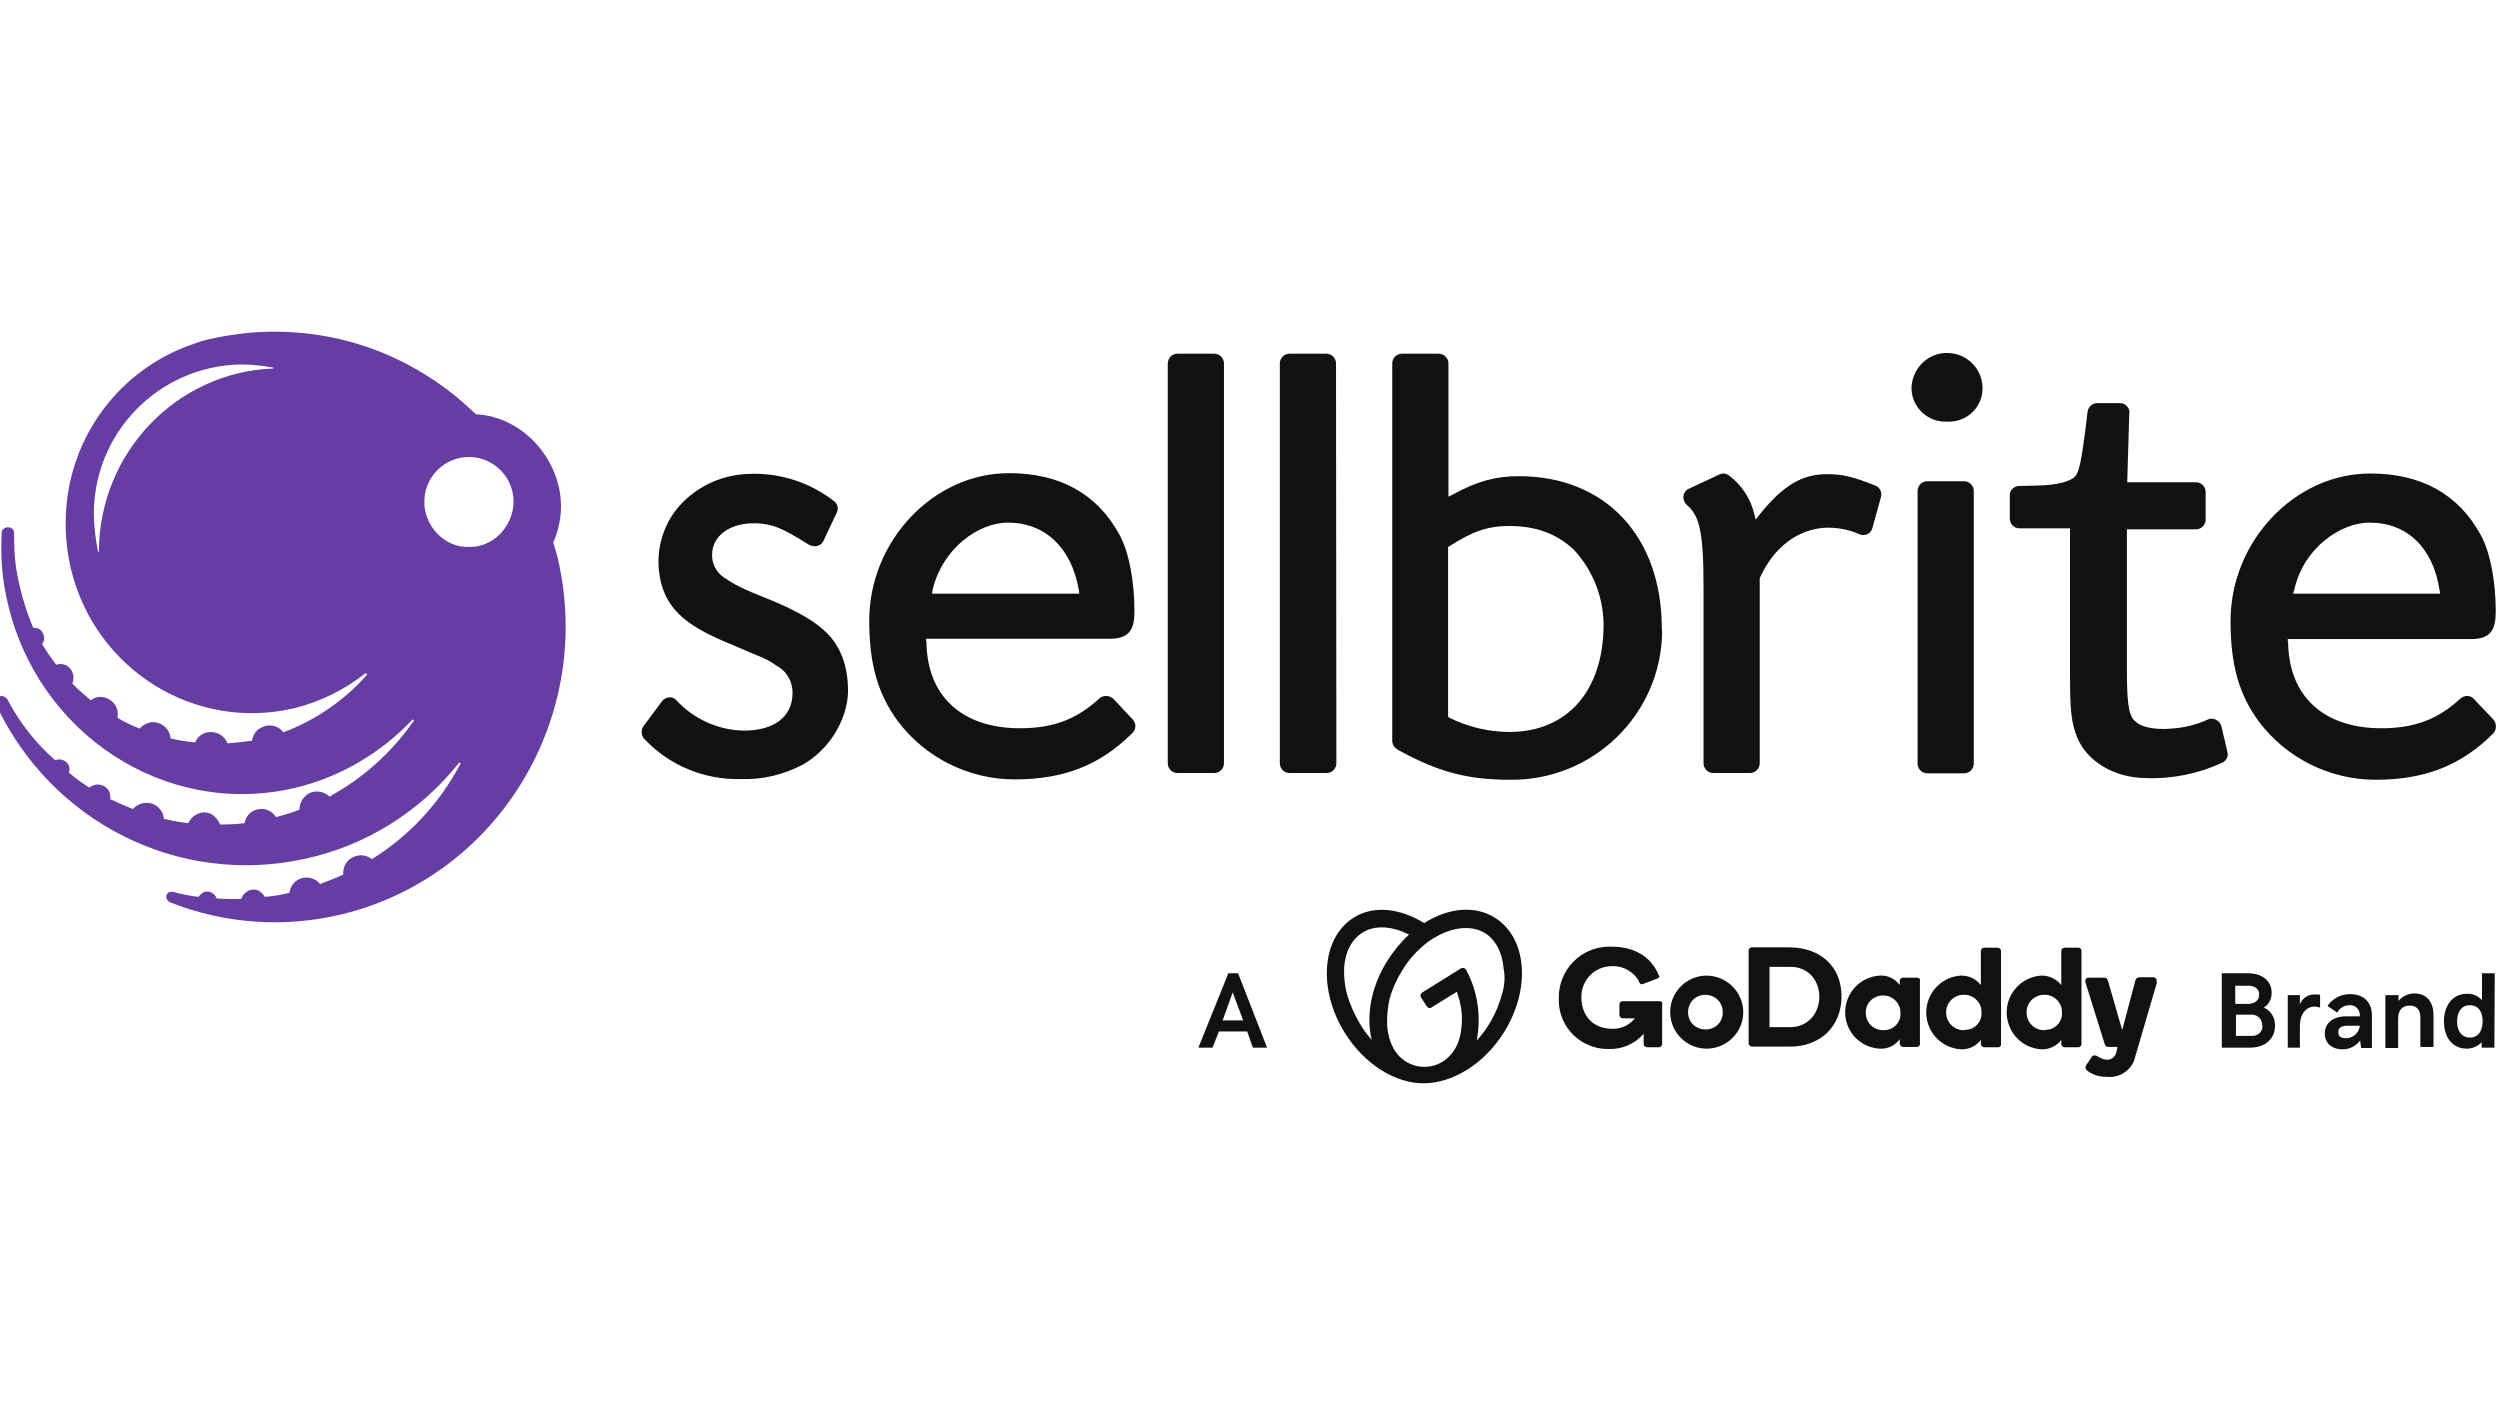 <?xml version="1.0" encoding="UTF-8"?> <svg xmlns="http://www.w3.org/2000/svg" width="180" height="102" viewBox="0 0 180 102" fill="none"><g clip-path="url(#clip0_427_7174)"><path d="M91.227 75.43H90.209L89.797 74.266H87.762L87.302 75.43H86.284L88.441 70.075H89.143L91.227 75.43ZM88.029 73.467H89.507L88.755 71.456L88.029 73.467Z" fill="#111111"></path><path d="M161.86 70.075C162.878 70.075 163.556 70.632 163.556 71.456C163.581 71.892 163.363 72.328 162.999 72.546C163.508 72.764 163.823 73.297 163.799 73.855C163.799 74.775 163.12 75.43 162.006 75.43H159.97V70.075H161.86ZM162.66 71.601C162.66 71.213 162.369 70.971 161.86 70.971H160.939V72.28H161.933C162.393 72.231 162.66 72.013 162.66 71.601ZM162.878 73.806C162.878 73.394 162.563 73.079 162.175 73.055H162.151H160.988V74.582H162.127C162.514 74.606 162.854 74.339 162.902 73.951L162.878 73.806Z" fill="#111111"></path><path d="M165.592 71.65V72.328C165.737 71.892 166.149 71.601 166.61 71.601C166.755 71.601 166.9 71.601 167.046 71.625V72.546C166.925 72.498 166.779 72.474 166.658 72.474C166.028 72.474 165.592 73.031 165.592 73.855V75.43H164.719V71.65H165.592Z" fill="#111111"></path><path d="M168.912 73.176H169.905C169.954 72.788 169.687 72.425 169.299 72.376H169.154C168.79 72.376 168.451 72.57 168.282 72.91L167.579 72.425C167.942 71.892 168.548 71.577 169.202 71.577C170.22 71.577 170.777 72.183 170.777 73.128V75.454H170.002L169.929 74.921C169.638 75.308 169.178 75.551 168.693 75.551C167.845 75.551 167.385 75.09 167.385 74.388C167.385 73.685 167.967 73.176 168.912 73.176ZM169.905 73.855H168.984C168.548 73.855 168.354 74.024 168.354 74.315C168.354 74.606 168.524 74.751 168.912 74.751C169.42 74.751 169.857 74.364 169.905 73.855Z" fill="#111111"></path><path d="M172.692 71.65V72.061C172.982 71.722 173.394 71.528 173.83 71.528C174.679 71.528 175.212 72.086 175.212 73.103V75.381H174.267V73.273C174.267 72.667 173.952 72.401 173.515 72.401C172.982 72.401 172.667 72.692 172.667 73.346V75.454H171.747V71.65H172.692Z" fill="#111111"></path><path d="M179.597 75.43H178.677V75.042C178.41 75.333 178.022 75.502 177.61 75.502C176.544 75.502 175.963 74.654 175.963 73.54C175.963 72.425 176.568 71.553 177.61 71.553C178.022 71.528 178.434 71.698 178.701 72.013V70.075H179.622L179.597 75.43ZM178.749 73.54C178.749 72.861 178.458 72.376 177.828 72.376C177.198 72.376 176.908 72.91 176.908 73.54C176.908 74.17 177.198 74.703 177.828 74.703C178.458 74.703 178.749 74.194 178.749 73.54Z" fill="#111111"></path><path d="M107.631 66.076C106.178 65.156 104.239 65.374 102.543 66.464C100.823 65.398 98.908 65.156 97.454 66.076C95.153 67.53 94.886 71.238 96.824 74.364C98.278 76.69 100.532 78.022 102.543 77.998C104.554 77.974 106.808 76.665 108.261 74.364C110.248 71.213 109.958 67.53 107.631 66.076ZM97.915 73.709C97.527 73.055 97.212 72.352 96.994 71.625C96.824 70.995 96.752 70.341 96.776 69.687C96.849 68.524 97.333 67.627 98.109 67.143C98.884 66.658 99.902 66.658 100.968 67.07C101.138 67.143 101.283 67.215 101.453 67.288C100.847 67.845 100.338 68.475 99.902 69.154C98.69 71.068 98.351 73.176 98.763 74.872C98.448 74.509 98.157 74.121 97.915 73.709ZM108.116 71.674C107.777 72.885 107.171 74 106.323 74.921C106.662 73.176 106.396 71.359 105.548 69.808C105.475 69.711 105.354 69.663 105.233 69.711H105.208L102.373 71.48C102.276 71.553 102.252 71.698 102.301 71.795L102.737 72.474C102.809 72.57 102.955 72.619 103.052 72.546L104.893 71.407C104.966 71.577 104.99 71.771 105.063 71.94C105.233 72.57 105.305 73.225 105.233 73.879C105.16 75.042 104.675 75.914 103.9 76.423C103.512 76.665 103.052 76.811 102.591 76.811H102.519C102.058 76.811 101.598 76.665 101.21 76.423C100.435 75.939 99.974 75.042 99.877 73.879C99.853 73.225 99.902 72.57 100.047 71.94C100.241 71.213 100.556 70.511 100.968 69.856C101.356 69.202 101.864 68.621 102.422 68.136C102.906 67.7 103.488 67.361 104.069 67.118C105.16 66.682 106.178 66.731 106.929 67.191C107.68 67.651 108.164 68.572 108.261 69.735C108.383 70.341 108.334 71.02 108.116 71.674ZM122.8 70.244C121.346 70.293 120.207 71.504 120.256 72.958C120.304 74.412 121.516 75.551 122.97 75.502C124.375 75.454 125.514 74.291 125.514 72.885C125.514 71.431 124.327 70.244 122.848 70.244H122.824H122.8ZM122.8 74.121C122.097 74.121 121.54 73.588 121.54 72.885C121.54 72.183 122.073 71.625 122.776 71.625C123.478 71.625 124.036 72.159 124.036 72.861V72.885C124.06 73.564 123.527 74.097 122.848 74.121C122.824 74.121 122.824 74.121 122.8 74.121ZM128.858 68.209H126.12C125.999 68.209 125.926 68.306 125.902 68.427V75.115C125.902 75.236 125.999 75.333 126.12 75.357H128.882C131.063 75.357 132.589 73.903 132.589 71.746C132.589 69.59 131.087 68.233 128.858 68.209ZM128.93 73.952H127.404V69.614H128.93C130.142 69.614 130.99 70.535 130.99 71.771C130.99 73.007 130.118 73.952 128.93 73.952ZM138.017 70.39H136.999C136.878 70.414 136.806 70.487 136.781 70.608V70.923C136.442 70.462 135.885 70.196 135.327 70.244C133.874 70.341 132.783 71.577 132.856 73.031C132.929 74.364 133.995 75.43 135.327 75.502C135.885 75.551 136.442 75.284 136.781 74.824V75.163C136.806 75.284 136.878 75.357 136.999 75.381H138.017C138.138 75.381 138.211 75.308 138.235 75.187V75.163V70.608C138.284 70.487 138.162 70.414 138.017 70.39ZM135.618 74.17C134.916 74.194 134.358 73.661 134.334 72.958C134.31 72.255 134.843 71.698 135.546 71.674C136.224 71.65 136.806 72.183 136.83 72.861V72.934C136.878 73.564 136.394 74.121 135.739 74.17C135.715 74.17 135.715 74.17 135.691 74.17H135.618ZM143.857 68.233H142.839C142.718 68.257 142.645 68.33 142.621 68.451V70.923C142.282 70.487 141.724 70.22 141.167 70.244C139.713 70.341 138.599 71.601 138.696 73.079C138.792 74.412 139.834 75.454 141.167 75.551C141.724 75.575 142.282 75.333 142.621 74.872V75.187C142.645 75.308 142.718 75.381 142.839 75.405H143.857C143.978 75.405 144.075 75.333 144.075 75.212C144.075 75.212 144.075 75.212 144.075 75.187V68.475C144.075 68.354 143.978 68.257 143.857 68.233ZM141.458 74.17C140.755 74.218 140.149 73.661 140.125 72.958C140.077 72.255 140.634 71.65 141.337 71.625C142.039 71.577 142.645 72.134 142.669 72.813V72.885C142.718 73.54 142.209 74.121 141.555 74.145H141.531H141.458M149.648 68.233H148.63C148.509 68.257 148.436 68.33 148.412 68.451V70.923C148.073 70.487 147.516 70.22 146.958 70.244C145.504 70.341 144.39 71.601 144.487 73.079C144.584 74.412 145.626 75.454 146.958 75.551C147.516 75.575 148.073 75.333 148.412 74.872V75.187C148.436 75.308 148.509 75.381 148.63 75.405H149.648C149.769 75.405 149.842 75.308 149.866 75.187V68.475C149.866 68.306 149.769 68.233 149.648 68.233ZM147.249 74.17C146.546 74.218 145.941 73.661 145.916 72.958C145.868 72.255 146.425 71.65 147.128 71.625C147.831 71.577 148.436 72.134 148.461 72.813V72.885C148.509 73.54 148 74.121 147.346 74.145H147.249M155.294 70.753L153.743 76.06C153.549 76.98 152.701 77.61 151.756 77.538C151.32 77.538 150.908 77.465 150.52 77.247C150.351 77.15 150.157 77.029 150.157 76.859C150.157 76.762 150.205 76.69 150.254 76.617L150.569 76.157C150.641 76.011 150.714 75.987 150.811 75.987C150.884 75.987 150.956 76.011 151.029 76.06C151.223 76.181 151.441 76.278 151.659 76.302C151.974 76.326 152.265 76.132 152.362 75.817L152.459 75.381H151.829C151.683 75.381 151.562 75.308 151.538 75.163L150.157 70.753C150.108 70.583 150.157 70.39 150.399 70.39H151.49C151.635 70.39 151.708 70.414 151.78 70.632L152.798 74.17L153.743 70.608C153.767 70.462 153.888 70.365 154.034 70.365H155.076C155.221 70.39 155.318 70.535 155.27 70.68C155.318 70.705 155.318 70.729 155.294 70.753ZM119.674 72.352V75.163C119.674 75.284 119.577 75.381 119.456 75.405H118.584C118.463 75.405 118.366 75.308 118.342 75.187V74.436C117.712 75.163 116.767 75.575 115.797 75.527C113.859 75.551 112.26 74 112.235 72.086V71.892C112.187 69.856 113.81 68.185 115.821 68.16H116.04C117.615 68.16 118.875 68.839 119.432 70.22C119.432 70.244 119.48 70.293 119.48 70.317C119.48 70.341 119.432 70.414 119.311 70.462L118.293 70.85C118.245 70.874 118.172 70.874 118.123 70.85C118.099 70.826 118.027 70.777 118.027 70.705C117.663 69.978 116.863 69.517 116.04 69.566C114.852 69.566 113.883 70.535 113.859 71.722V71.819C113.859 73.055 114.634 74.073 116.088 74.073C116.718 74.097 117.324 73.806 117.712 73.322H116.839C116.718 73.322 116.621 73.225 116.597 73.103V72.328C116.597 72.207 116.694 72.11 116.815 72.086H119.456C119.553 72.061 119.674 72.134 119.698 72.231C119.674 72.28 119.674 72.304 119.674 72.352Z" fill="#111111"></path><path d="M57.764 55.076C56.407 55.778 54.905 56.142 53.378 56.093C50.737 56.166 48.193 55.124 46.4 53.21C46.157 52.968 46.133 52.58 46.327 52.289L47.66 50.496C47.781 50.326 47.975 50.229 48.193 50.205H48.217C48.411 50.205 48.581 50.278 48.702 50.423C49.962 51.78 51.73 52.58 53.572 52.604C55.753 52.604 57.061 51.586 57.061 49.914C57.086 49.09 56.649 48.315 55.898 47.928L55.874 47.903C55.462 47.612 55.002 47.37 54.541 47.2L52.312 46.255C49.453 45.044 47.732 43.832 47.442 41.07C47.272 39.374 47.805 37.678 48.92 36.418C50.252 34.94 52.142 34.116 54.129 34.116C56.262 34.067 58.346 34.77 60.017 36.054C60.308 36.248 60.405 36.636 60.236 36.927L59.291 38.938C59.218 39.132 59.048 39.253 58.854 39.301C58.782 39.325 58.709 39.35 58.636 39.325C58.491 39.325 58.37 39.277 58.249 39.228C56.262 37.968 55.632 37.751 54.517 37.678H54.226C52.506 37.678 51.27 38.623 51.27 39.931C51.246 40.61 51.609 41.264 52.191 41.627H52.215C52.821 42.064 53.451 42.403 55.608 43.251C57.619 44.099 58.83 44.826 59.678 45.722C60.599 46.74 61.059 48.049 61.059 49.793C61.011 51.853 59.678 54.009 57.764 55.076ZM88.125 54.955C88.125 55.342 87.81 55.657 87.423 55.657H84.782C84.394 55.657 84.079 55.342 84.079 54.955V26.168C84.079 25.78 84.394 25.465 84.782 25.465H87.423C87.81 25.465 88.125 25.78 88.125 26.168V54.955ZM96.219 54.955C96.219 55.342 95.904 55.657 95.516 55.657H92.85C92.463 55.657 92.148 55.342 92.148 54.955V26.168C92.148 25.78 92.463 25.465 92.85 25.465H95.492C95.879 25.465 96.194 25.78 96.194 26.168L96.219 54.955ZM113.35 39.616C114.683 41.07 115.434 42.96 115.458 44.947C115.458 49.745 112.841 52.701 108.673 52.701C107.171 52.701 105.717 52.337 104.36 51.683L104.263 51.611V39.398L104.36 39.325C106.056 38.235 107.147 37.872 108.673 37.872C110.588 37.872 112.114 38.429 113.35 39.616ZM119.65 45.262C119.65 38.599 115.579 34.285 109.352 34.285C107.68 34.285 106.347 34.649 104.578 35.618L104.288 35.764V26.168C104.288 25.78 103.973 25.465 103.585 25.465H100.944C100.556 25.465 100.241 25.78 100.241 26.168V53.331C100.241 53.597 100.386 53.816 100.604 53.961C103.536 55.584 105.644 56.142 108.722 56.142C114.683 56.215 119.577 51.465 119.674 45.529L119.65 45.262ZM135.424 35.812L134.819 37.993C134.746 38.308 134.479 38.526 134.14 38.526C134.043 38.526 133.946 38.502 133.849 38.453C133.147 38.138 132.371 37.993 131.596 37.993C130.845 37.993 128.252 38.235 126.701 41.627V54.955C126.701 55.342 126.386 55.657 125.998 55.657H123.357C122.97 55.657 122.655 55.342 122.655 54.955V42.282C122.655 38.162 122.34 37.12 121.443 36.345C121.152 36.078 121.128 35.642 121.37 35.352C121.443 35.279 121.516 35.206 121.613 35.182L123.793 34.164C123.89 34.116 123.987 34.092 124.084 34.092C124.254 34.092 124.399 34.164 124.52 34.261C125.417 34.94 126.047 35.909 126.313 37.023L126.41 37.411L126.653 37.096C128.373 34.94 129.754 34.14 131.547 34.14C132.638 34.14 133.413 34.31 135.085 34.988C135.376 35.133 135.521 35.473 135.424 35.812ZM142.112 54.979C142.112 55.366 141.797 55.681 141.409 55.681H138.768C138.381 55.681 138.066 55.366 138.066 54.979V35.352C138.066 34.964 138.381 34.649 138.768 34.649H141.409C141.797 34.649 142.112 34.964 142.112 35.352V54.979ZM140.174 30.36C138.817 30.409 137.678 29.366 137.629 28.01V27.864C137.702 26.459 138.889 25.344 140.295 25.417C141.627 25.465 142.694 26.532 142.742 27.864C142.791 29.221 141.724 30.336 140.367 30.36C140.343 30.36 140.319 30.36 140.295 30.36H140.174ZM159.97 54.93C158.274 55.706 156.408 56.093 154.543 56.021C152.289 56.021 150.302 54.858 149.575 53.137C149.139 52.047 149.042 51.271 149.042 48.582V38.041H145.408C145.02 38.041 144.705 37.726 144.705 37.339V35.691C144.681 35.327 144.971 35.012 145.359 34.988H145.383L146.546 34.964C148.339 34.94 149.091 34.6 149.381 34.334C149.696 34.019 149.866 33.122 150.133 31.063L150.302 29.657C150.351 29.294 150.641 29.027 151.005 29.027H152.653C152.846 29.027 153.016 29.1 153.137 29.245C153.283 29.391 153.355 29.585 153.307 29.779L153.161 34.722H158.105C158.492 34.722 158.807 35.037 158.807 35.424V37.411C158.807 37.799 158.492 38.114 158.105 38.114H153.137V48.339C153.137 51.102 153.355 51.659 153.816 51.998L153.84 52.023C154.3 52.386 155.1 52.483 155.754 52.483C155.948 52.483 156.142 52.483 156.311 52.459C157.256 52.41 158.177 52.168 159.025 51.78C159.098 51.756 159.195 51.732 159.268 51.756C159.583 51.756 159.873 51.998 159.946 52.313L160.382 54.179C160.455 54.446 160.285 54.809 159.97 54.93ZM66.705 46.183C66.73 50.108 69.249 52.434 73.442 52.434C75.816 52.434 77.512 51.804 79.16 50.278C79.451 50.036 79.863 50.06 80.153 50.302L81.535 51.78C81.801 52.047 81.825 52.459 81.559 52.749L81.535 52.774C79.208 55.1 76.591 56.117 73.054 56.117C69.758 56.117 66.633 54.567 64.646 51.926C63.192 49.939 62.586 47.806 62.586 44.681C62.586 38.938 67.214 34.067 72.642 34.067C76.301 34.067 78.99 35.545 80.59 38.477C81.268 39.689 81.68 41.797 81.68 43.978C81.68 45.238 81.389 45.989 79.911 45.989H66.681V46.183H66.705ZM72.569 37.629C70.461 37.629 67.844 39.471 67.141 42.5L67.117 42.742H77.706L77.682 42.5C77.149 39.422 75.235 37.629 72.569 37.629ZM164.744 46.183C164.768 50.108 167.288 52.434 171.456 52.434C173.83 52.434 175.527 51.804 177.174 50.278C177.295 50.181 177.465 50.108 177.635 50.108C177.829 50.108 177.998 50.181 178.119 50.326L179.525 51.804C179.767 52.095 179.767 52.507 179.525 52.798C177.199 55.124 174.582 56.142 171.044 56.142C167.748 56.142 164.623 54.591 162.636 51.95C161.182 49.963 160.6 47.831 160.6 44.705C160.6 38.962 165.228 34.092 170.656 34.092C174.315 34.092 177.005 35.57 178.604 38.502C179.282 39.713 179.694 41.821 179.694 44.002C179.694 45.262 179.404 46.013 177.925 46.013H164.72V46.183H164.744ZM170.608 37.629C168.5 37.629 165.834 39.471 165.18 42.5L165.107 42.742H175.696L175.648 42.5C175.187 39.422 173.297 37.629 170.608 37.629Z" fill="#111111"></path><path d="M39.833 39.059C40.172 38.283 40.366 37.46 40.39 36.636C40.487 33.243 37.749 29.997 34.26 29.827C32.491 28.082 30.407 26.677 28.154 25.659C24.955 24.23 21.418 23.648 17.928 23.963C16.959 24.06 15.99 24.205 15.045 24.423L14.948 24.448C14.633 24.52 14.318 24.617 14.003 24.738C9.132 26.362 5.595 30.602 4.868 35.691C4.625 37.411 4.698 39.18 5.086 40.876C6.806 48.218 14.051 52.701 21.224 50.981C23.065 50.52 24.786 49.672 26.264 48.509C26.361 48.436 26.482 48.533 26.361 48.654C24.737 50.472 22.677 51.877 20.4 52.725C20.012 52.192 19.261 52.071 18.704 52.459C18.679 52.459 18.679 52.483 18.655 52.483H18.631C18.364 52.701 18.195 52.992 18.146 53.331C17.904 53.355 17.613 53.404 17.371 53.428L16.378 53.525C16.135 52.871 15.408 52.556 14.754 52.774C14.439 52.895 14.172 53.137 14.051 53.452C13.47 53.404 12.864 53.307 12.282 53.161C12.258 52.822 12.089 52.507 11.822 52.289C11.556 52.071 11.241 51.974 10.901 51.998C10.562 52.047 10.271 52.216 10.053 52.459C9.496 52.241 8.963 51.974 8.454 51.683C8.527 51.344 8.454 51.005 8.284 50.738C8.09 50.472 7.8 50.278 7.485 50.205C7.145 50.133 6.806 50.205 6.54 50.423C6.079 50.036 5.619 49.648 5.207 49.212C5.304 48.969 5.328 48.703 5.231 48.461C5.086 47.976 4.553 47.685 4.068 47.855H4.044C3.656 47.37 3.341 46.861 3.026 46.377C3.147 46.231 3.196 46.038 3.172 45.844C3.147 45.674 3.05 45.504 2.929 45.359C2.784 45.238 2.59 45.189 2.396 45.214C1.815 43.832 1.403 42.379 1.16 40.901L1.112 40.513C1.039 39.834 1.015 39.156 1.015 38.453V38.332C0.991 38.09 0.773 37.944 0.53 37.968C0.506 37.968 0.482 37.968 0.482 37.968C0.337 37.993 0.191 38.114 0.118 38.259V38.405C0.046 39.859 0.118 41.312 0.409 42.742C0.433 42.887 0.482 43.057 0.506 43.202C2.614 52.798 11.87 58.88 21.151 56.748C24.398 55.996 27.354 54.276 29.656 51.853C29.729 51.756 29.874 51.853 29.753 51.95C28.178 54.203 26.118 56.045 23.719 57.353C23.477 57.111 23.138 56.99 22.799 56.99C22.459 56.99 22.144 57.135 21.926 57.378C21.684 57.62 21.563 57.959 21.563 58.298C21.006 58.516 20.448 58.686 19.867 58.831C19.697 58.541 19.406 58.347 19.091 58.274C18.752 58.201 18.413 58.274 18.146 58.444C17.856 58.613 17.662 58.928 17.613 59.268C17.032 59.34 16.45 59.364 15.844 59.364C15.723 59.05 15.505 58.783 15.214 58.613C14.924 58.468 14.56 58.444 14.269 58.589C13.954 58.71 13.688 58.953 13.567 59.268C12.961 59.195 12.379 59.098 11.798 58.953C11.774 58.613 11.604 58.298 11.337 58.08C10.804 57.644 10.029 57.741 9.569 58.25C9.011 58.032 8.478 57.789 7.945 57.547C7.969 57.305 7.921 57.038 7.775 56.844C7.46 56.433 6.855 56.36 6.443 56.699C6.443 56.699 6.443 56.699 6.419 56.699C5.91 56.384 5.425 56.021 4.965 55.633C5.013 55.439 5.013 55.245 4.94 55.076C4.844 54.906 4.698 54.785 4.504 54.712C4.335 54.664 4.141 54.664 3.971 54.736C2.566 53.501 1.403 52.023 0.53 50.351C0.433 50.205 0.264 50.108 0.07 50.108C-0.1 50.133 -0.221 50.254 -0.293 50.423V50.641C-0.293 50.666 -0.245 50.738 -0.245 50.787L-0.221 50.859C3.705 59.122 12.767 63.847 21.951 61.836C26.336 60.891 30.238 58.444 33.024 54.955C33.097 54.858 33.194 54.93 33.121 55.051C31.643 57.838 29.462 60.188 26.773 61.86C26.239 61.424 25.464 61.521 25.004 62.03C24.786 62.296 24.689 62.636 24.713 62.975C24.18 63.217 23.622 63.435 23.041 63.653C22.629 63.12 21.854 63.023 21.321 63.435H21.296C21.054 63.653 20.884 63.944 20.836 64.283C20.254 64.429 19.673 64.526 19.067 64.574C18.946 64.356 18.752 64.186 18.534 64.09C18.292 64.017 18.049 64.041 17.831 64.162C17.613 64.283 17.444 64.477 17.371 64.719C16.789 64.744 16.184 64.719 15.602 64.695C15.481 64.332 15.093 64.114 14.73 64.211C14.56 64.283 14.415 64.404 14.294 64.574C13.664 64.501 13.058 64.38 12.452 64.211H12.404C12.331 64.211 12.234 64.211 12.161 64.235C11.967 64.356 11.919 64.598 12.04 64.792C12.089 64.865 12.137 64.913 12.21 64.938C12.234 64.938 12.234 64.962 12.234 64.962C16.208 66.537 20.545 66.828 24.689 65.81C35.908 63.048 42.838 51.586 40.148 40.149C40.051 39.81 39.954 39.422 39.833 39.059ZM19.624 26.532C12.719 26.822 7.17 32.565 7.121 39.665C7.121 39.762 7.049 39.762 7.049 39.665C6.879 38.841 6.782 37.968 6.758 37.12C6.685 31.184 11.434 26.338 17.347 26.241C18.098 26.241 18.849 26.313 19.6 26.459C19.721 26.459 19.721 26.507 19.624 26.532ZM33.703 39.374C32.079 39.447 30.48 37.896 30.553 36.03C30.601 34.261 32.079 32.856 33.848 32.904C35.617 32.953 37.022 34.431 36.974 36.2C36.925 37.92 35.471 39.471 33.703 39.374Z" fill="#663DA2"></path></g><defs><clipPath id="clip0_427_7174"><rect width="180" height="101.25" fill="white" transform="translate(0 0.25)"></rect></clipPath></defs></svg> 